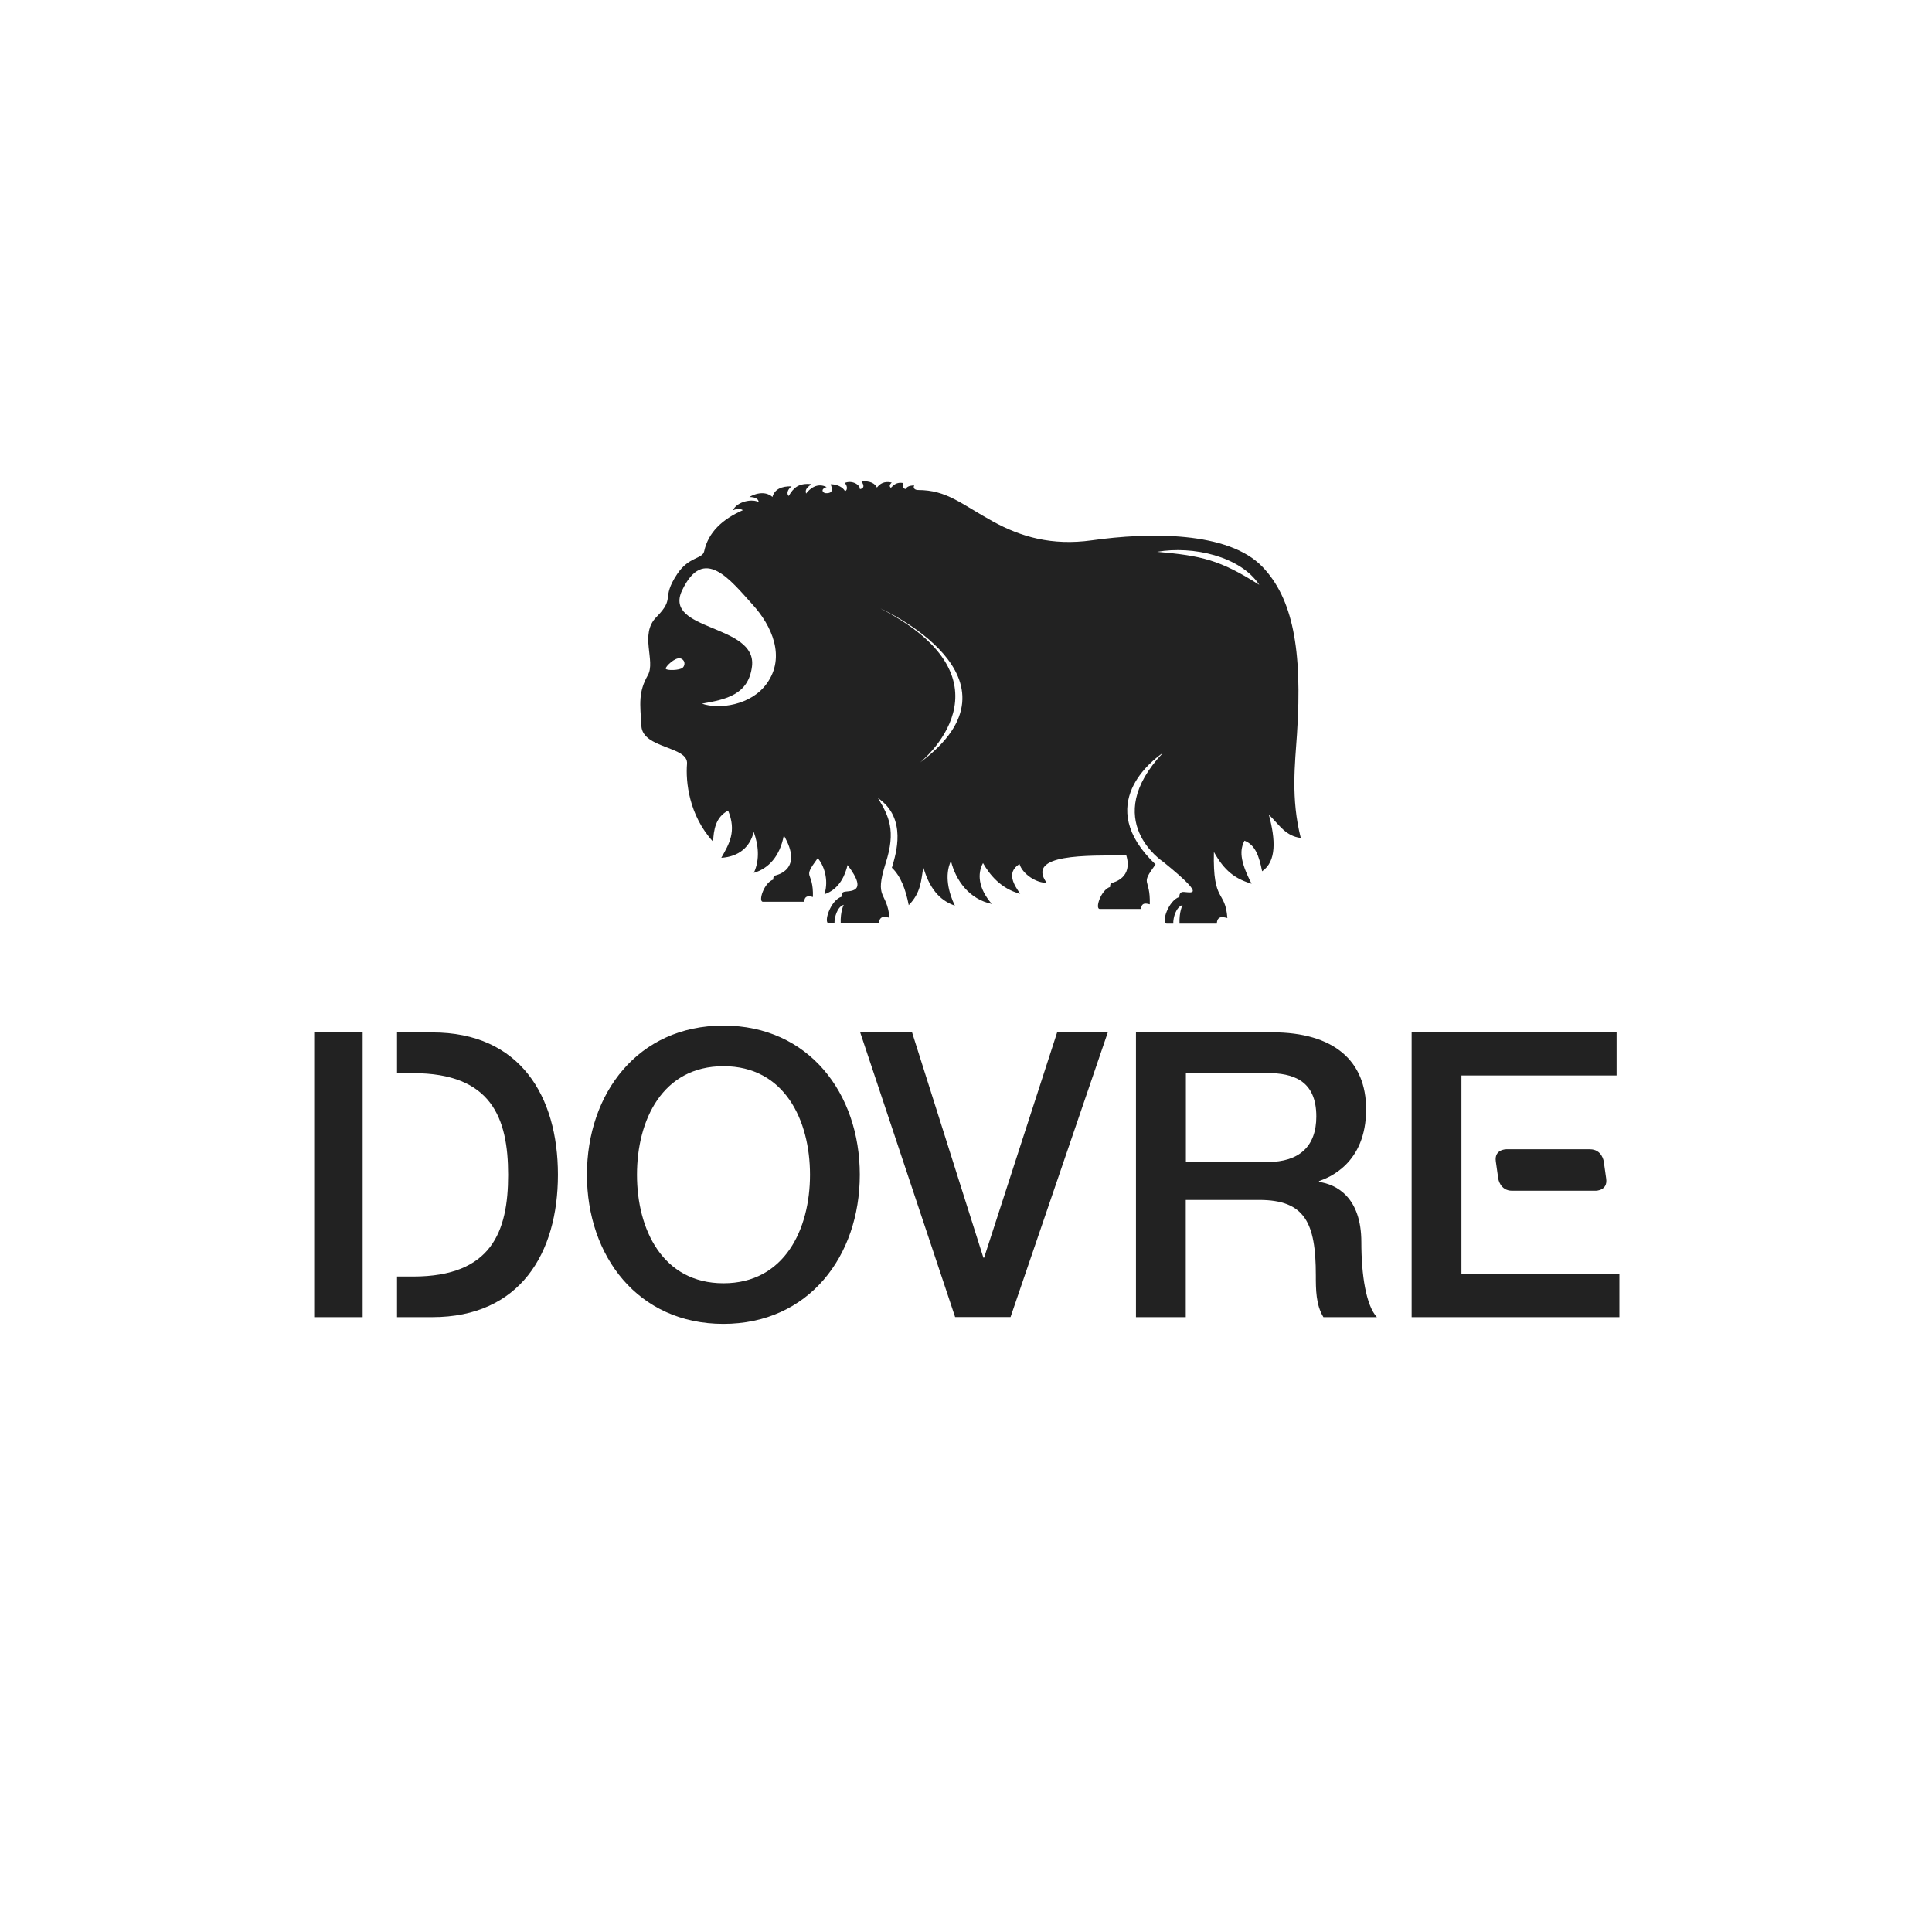 <?xml version="1.0" encoding="UTF-8" standalone="no"?>
<!DOCTYPE svg PUBLIC "-//W3C//DTD SVG 1.1//EN" "http://www.w3.org/Graphics/SVG/1.1/DTD/svg11.dtd">
<svg width="100%" height="100%" viewBox="0 0 300 300" version="1.1" xmlns="http://www.w3.org/2000/svg" xmlns:xlink="http://www.w3.org/1999/xlink" xml:space="preserve" xmlns:serif="http://www.serif.com/" style="fill-rule:evenodd;clip-rule:evenodd;stroke-linejoin:round;stroke-miterlimit:2;">
    <g transform="matrix(0.19,0,0,0.19,46.565,70.349)">
        <path d="M210.9,589.8C210.9,654 179.9,706.2 108.2,706.2L79.4,706.2L79.4,673L92.6,673C156.5,673 170.2,636.5 170.2,589.9C170.2,543.3 156.5,506.8 92.6,506.8L79.4,506.8L79.4,473.5L108.2,473.5C179.9,473.4 210.9,525.6 210.9,589.8ZM11.7,706.2L51.3,706.2L51.3,473.5L11.7,473.5L11.7,706.2ZM457.6,589.8C457.6,656.3 415.9,711.7 346.1,711.7C276.3,711.7 234.6,656.3 234.6,589.8C234.6,523.3 276.3,467.9 346.1,467.9C415.9,467.9 457.6,523.3 457.6,589.8ZM416.9,589.8C416.9,545.1 396,501.1 346.2,501.1C296.3,501.1 275.5,545.1 275.5,589.8C275.5,634.5 296.4,678.5 346.2,678.5C396,678.5 416.9,634.5 416.9,589.8ZM559.2,657.6L558.6,657.6L500.3,473.4L457.9,473.4L535.5,706.1L580.8,706.1L660.3,473.4L618.9,473.4L559.2,657.6ZM867.5,644.9C867.5,672 871.4,696.7 880.2,706.2L836.5,706.2C830.3,696.1 830.3,683.4 830.3,672C830.3,629.3 821.5,610.4 784,610.4L724,610.4L724,706.2L683.3,706.2L683.3,473.4L794.5,473.4C845.3,473.4 871.4,496.9 871.4,536.3C871.4,581 840.4,592.4 832.9,595L832.9,595.7C847,597.6 867.5,608.1 867.5,644.9ZM830.7,542.2C830.7,512.5 811.5,506.7 790.3,506.7L724.1,506.7L724.1,579.4L790.9,579.4C816.7,579.4 830.7,566.7 830.7,542.2ZM949.3,671L949.3,508.7L1076.1,508.7L1076.1,473.5L908.6,473.5L908.6,706.2L1078.4,706.2L1078.4,671L949.3,671Z" style="fill:rgb(34,34,34);fill-rule:nonzero;"/>
    </g>
    <g transform="matrix(0.19,0,0,0.19,46.565,70.349)">
        <path d="M985.9,569C985.9,569 976,569 977.4,578.9L979.4,593C979.4,593 980.8,602.9 990.7,602.9L1059.1,602.9C1059.1,602.9 1069,602.9 1067.6,593L1065.6,578.9C1065.6,578.9 1064.2,569 1054.3,569L985.9,569Z" style="fill:rgb(34,34,34);fill-rule:nonzero;"/>
    </g>
    <g transform="matrix(0.19,0,0,0.19,46.565,70.349)">
        <path d="M818,314.6C809.8,282.4 813.3,253.8 814.9,229.6C819.5,159.9 811.2,118.7 786.8,93.1C758.7,63.6 693.4,64.8 647.3,71.3C614.5,75.9 589.2,68.4 566.6,56C540.2,41.5 528.8,30.2 505.1,30.2C502.7,30.2 500.8,28.6 502.1,26.5C497.5,26.5 495.8,27.9 495.1,29.4C492.3,28.8 492.3,26.8 493.2,24.5C487.6,23.5 485.2,26.2 483,28.4C481.7,27.3 481.7,26 483.7,24.1C477.5,22.7 474,25.1 471.6,28.2C470.2,25 465.9,22.4 459,23.3C461.2,26.3 461.4,28.8 457.7,29.5C457.8,25.7 451.1,21.9 445.2,24.5C446.8,25.5 448.4,30 445.4,31.2C445.4,30.2 441.6,25.5 433.8,25.5C436.6,32.4 432.9,32.8 430,32.8C427.5,32.8 424.9,29.6 430.5,27.8C422.7,23.9 416.7,29.2 413.7,33.1C412.9,30.1 413.8,28.7 418,25.4C407.5,24.4 403.4,28.4 399.5,35.1C397.7,33.4 398.3,29.9 401.9,27.2C393.6,27 387.9,29.6 386.2,35.9C384,33.7 377.5,30.2 367.3,35.9C373.4,36 374.8,38.2 375,40.1C369.9,37.2 357.6,39.3 353.9,46.7C359.8,44.5 362,46.7 362,46.7C345.4,54 333.8,64.6 330.4,80.3C329,86.7 318,84.4 308.4,98.8C294.7,119.5 307.4,117.8 291.3,134.1C277.4,148.1 290.9,169.9 284.4,181.5C276.5,195.5 278,204.7 279.1,223.1C280.2,241.7 317.6,239.5 316.4,254C315.2,268.4 317.9,296 337.7,317.6C338.2,308.2 339.6,297.6 350,292.2C357,309.2 350.9,319.4 344.4,330.8C358.9,329.9 368,321.8 370.9,309.6C374.7,320.1 376.1,332.1 371,343.1C382.9,339.6 392.3,329.7 395.5,312.5C411.6,340.2 390.3,344.7 388.4,345.3C386.5,345.9 386.9,348.6 386.9,348.6C379.4,350.9 374.3,366.7 378.4,366.7L412.2,366.7C412.4,360.1 418.4,362.8 419.3,362.8C419.8,340.1 409.9,349.2 423.2,331.1C427.9,336.3 432.6,348.3 428.7,360.6C441.5,356.3 445.9,343.9 447.6,336.7C465.8,360.6 448.1,357.4 444.5,358.7C442.2,359.5 442.7,362.6 442.7,362.6C433.6,365.4 427.5,384.4 432.4,384.4L436.9,384.4C436.8,379.7 439,370.9 444.5,369.2C444.5,369.2 441.6,374.5 442,384.4L473.3,384.4C473.5,376.4 480.8,379.8 481.9,379.8C479.6,357.3 469.3,365.3 478.7,335.3C487.4,308.4 481.3,296.8 472.5,282C496.7,298.6 486.8,328.2 484.3,337.4C484.2,337.9 484,338.4 483.8,338.9C491.1,345.7 495.2,357 497.6,369.5C507.6,359.3 507.7,349.3 509.5,338.5C515.5,359.2 525.6,366.5 535.3,369.9C530.2,359.4 526.6,345 532.1,333.4C536.1,349.5 547.1,364.6 565.5,368.5C554.3,355.6 553.6,343.7 558.3,335.1C563.5,344.2 572.6,356 588.7,360.2C584.2,353.7 576.7,343 588.1,335.9C590.7,344.2 602,351.5 610.3,351.2C593.1,327.3 643.6,329 675.4,328.8C680.9,347.1 665.3,350.8 663.7,351.3C661.8,351.9 662.2,354.6 662.2,354.6C654.7,356.9 649.6,372.6 653.7,372.6L687.5,372.6C687.7,366 693.7,368.8 694.6,368.8C695.2,346.2 686.2,354.1 699.3,336.2C647.8,287.2 697.2,250.7 705.4,245C653.3,300.2 705.6,334.1 705.6,334.1C746.2,367 724.1,357.3 720.6,358.9C718.4,359.9 718.8,362.8 718.8,362.8C709.7,365.6 703.6,384.6 708.5,384.6L713.8,384.6C713.6,379.9 715.9,371.1 721.4,369.4C721.4,369.4 718.5,374.7 718.9,384.6L749.4,384.6C749.6,376.6 756.9,380 758,380C756.3,356.6 746,368.3 747,326C755.6,341.5 764.3,347.9 777.8,352C767.8,332.7 768.2,324.2 772,316.8C780.8,320.3 783.9,329.2 786.4,341.8C798.3,333.7 797.4,315.9 791.9,295.5C800.9,304.4 805.5,312.9 818,314.6ZM312.9,175.4C310.5,177.7 299.4,177.9 299,176.2C298.6,174.6 306.7,166.7 310.9,167.8C314.7,168.8 315.3,173.1 312.9,175.4ZM381.4,188.6C368.6,206.2 342.6,209.7 328.6,204.8C348.2,201.4 366.7,197.5 369.5,174.3C373.7,139.6 296.7,145.6 312.3,112.4C330,74.8 351.8,103.8 370.4,124.3C385.2,140.7 397.6,166.5 381.4,188.6ZM506.6,253.1C506.6,253.1 589.9,186.9 474.5,127C474.5,127 600.7,183.6 506.6,253.1ZM700.6,80.7C730,75.6 768.7,84.4 784.1,107.7C751.8,87.2 736.9,83.9 700.6,80.7Z" style="fill:rgb(34,34,34);fill-rule:nonzero;"/>
    </g>
</svg>
